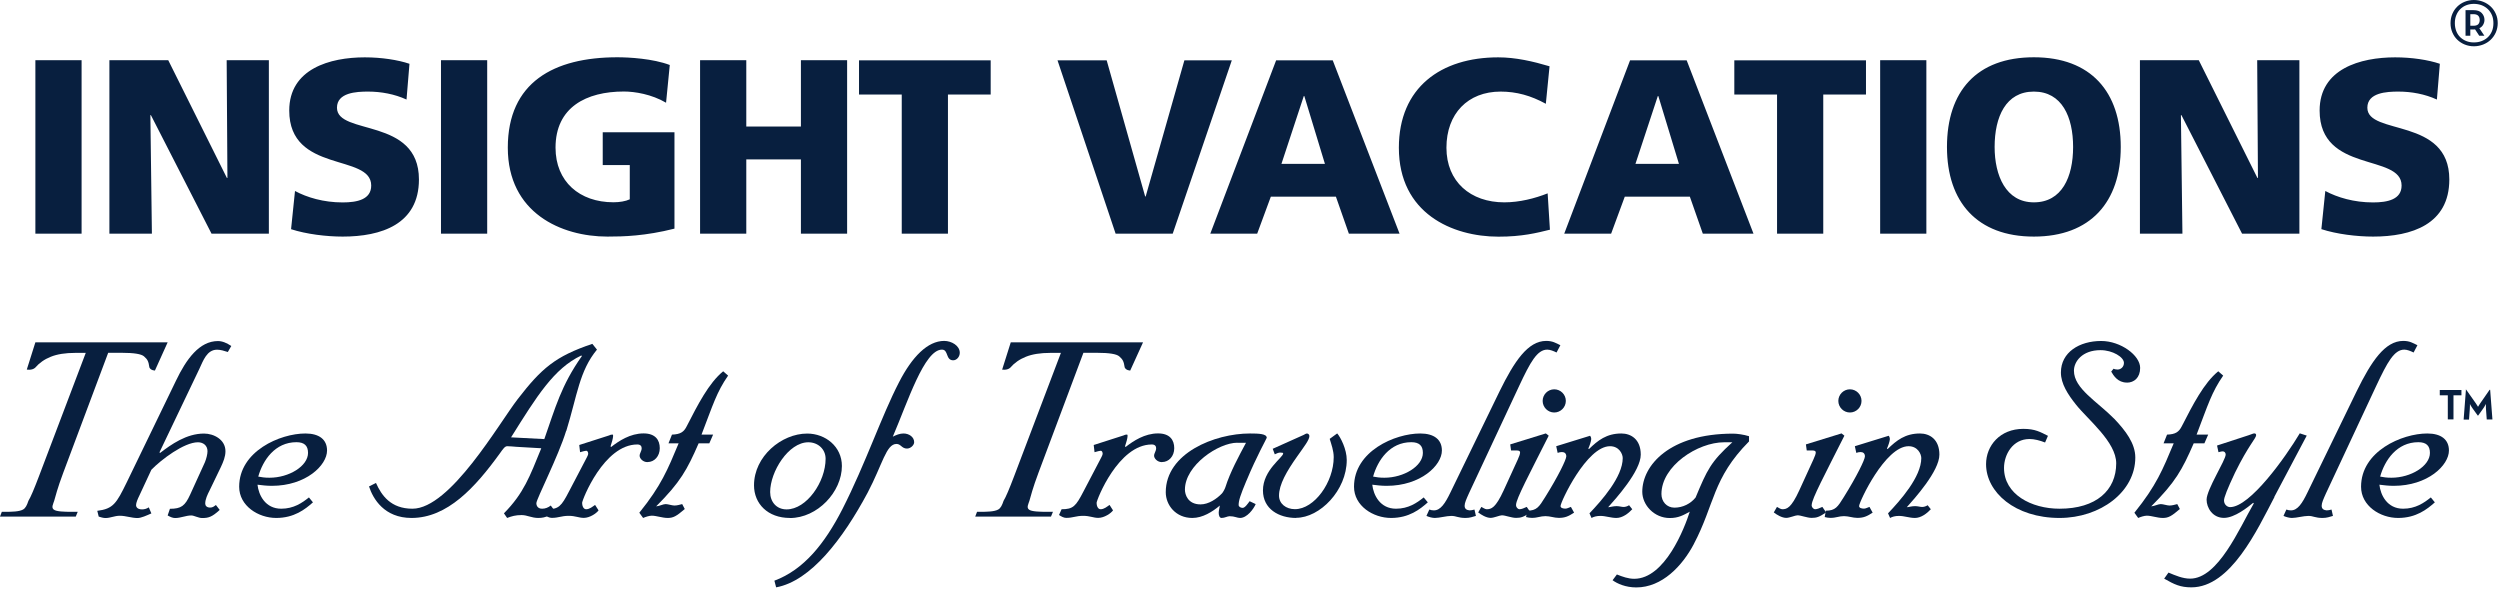 <svg viewBox="0 0 330 78" fill="none" xmlns="http://www.w3.org/2000/svg">
<g clip-path="url(#clip0_438_13053)">
<path d="M30.06 46.46C29.6 46.31 29.11 46.16 28.65 46.16C27.31 46.16 26.82 47.61 26.32 48.68L21.05 59.71L21.13 59.79C22.58 58.68 24.6 57.23 26.93 57.23C28.23 57.23 29.76 58.03 29.76 59.56C29.76 60.28 29.49 60.93 29.15 61.66L27.66 64.75C27.39 65.28 27.09 65.9 27.09 66.47C27.09 66.74 27.28 67 27.74 67C28.08 67 28.24 66.85 28.5 66.66L29 67.31C27.97 68.26 27.51 68.38 26.67 68.38C26.21 68.38 25.6 68.04 25.26 68.04C24.54 68.04 23.85 68.38 23.12 68.38C22.78 68.38 22.47 68.23 22.13 68.04L22.43 67.16C23.92 67.16 24.42 66.78 25.1 65.29L27.05 61.01C27.24 60.55 27.39 59.94 27.39 59.56C27.39 58.8 26.82 58.38 26.13 58.38C24.3 58.38 21.28 60.67 19.98 62.01L18.38 65.45C18.19 65.83 17.96 66.37 17.96 66.67C17.96 66.94 18.15 67.24 18.76 67.24C19.03 67.24 19.37 67.16 19.64 66.97L19.98 67.77C19.37 68.04 18.64 68.38 18.15 68.38C17.35 68.38 16.62 68.08 15.82 68.08C15.1 68.08 14.6 68.38 13.91 68.38C13.64 68.38 13.26 68.27 13.03 68.19L12.84 67.43C14.94 67.16 15.36 66.48 16.74 63.65L23.23 50.25C24.6 47.39 26.32 45.02 28.77 45.02C29.38 45.02 29.95 45.29 30.53 45.67L30.07 46.47L30.06 46.46Z" fill="#081F3F"></path>
<path d="M35.9 64.13C35.14 64.13 34.6 64.05 33.99 63.98C34.14 65.35 35.02 67.15 37.12 67.15C38.76 67.15 39.87 66.39 40.78 65.66L41.31 66.31C40.28 67.23 38.83 68.37 36.46 68.37C34.09 68.37 31.57 66.77 31.57 64.25C31.57 59.55 36.99 57.22 40.31 57.22C42.14 57.22 43.17 58.02 43.17 59.47C43.17 61.42 40.38 64.13 35.88 64.13M39.13 58.37C36.3 58.37 34.7 60.74 34.09 62.91C34.55 62.99 34.89 63.06 35.58 63.06C38.14 63.06 40.66 61.53 40.66 59.78C40.66 58.82 40.16 58.37 39.13 58.37Z" fill="#081F3F"></path>
<path d="M74.73 56.88C73.7 60.24 70.8 65.89 70.8 66.42C70.8 66.76 70.99 67.15 71.56 67.15C71.98 67.15 72.36 67 72.7 66.73L73.27 67.49C72.55 67.99 72.12 68.37 71.06 68.37C70.14 68.37 69.61 67.99 68.85 67.99C68.05 67.99 67.55 68.14 66.94 68.37L66.52 67.76C69.15 65.09 69.92 62.91 71.45 59.17L68.17 58.98C67.67 58.94 67.25 58.9 66.95 58.9C66.65 58.9 66.41 59.24 66 59.82C62.72 64.36 59.05 68.37 54.32 68.37C50.73 68.37 49.24 65.85 48.71 64.21L49.63 63.75C50.36 65.39 51.58 67.15 54.44 67.15C59.44 67.15 65.86 55.89 68.34 52.68C71.47 48.63 73.3 47.03 78.19 45.39L78.8 46.15C76.47 48.97 76.2 52.18 74.75 56.88M76.74 46.92C73.11 48.64 70.86 52.3 67.46 57.73L71.85 57.96C73.3 53.84 74.06 50.9 76.81 47L76.73 46.92H76.74Z" fill="#081F3F"></path>
<path d="M85.46 61C84.85 61 84.43 60.5 84.43 60.16C84.43 59.82 84.7 59.55 84.7 59.17C84.7 58.94 84.59 58.67 84.13 58.67C79.7 58.67 76.84 66 76.84 66.38C76.84 66.73 76.99 67.22 77.37 67.22C77.83 67.22 78.21 66.88 78.55 66.65L79.01 67.37C78.74 67.75 77.86 68.36 77.06 68.36C76.41 68.36 75.95 68.09 75.08 68.09C74.09 68.09 73.74 68.36 72.83 68.36C72.49 68.36 72.18 68.17 71.88 67.98L72.22 67.22C73.75 67.22 74.09 66.84 75.12 64.85L77.22 60.84C77.37 60.54 77.64 60.08 77.64 59.92C77.64 59.76 77.6 59.5 77.37 59.5C77.26 59.5 76.95 59.58 76.57 59.69L76.46 58.74L80.39 57.48C80.54 57.4 80.69 57.36 80.85 57.36C80.93 57.36 80.93 57.48 80.93 57.55C80.93 57.82 80.74 58.5 80.59 58.92L80.67 59C81.7 58.2 83.19 57.21 84.95 57.21C86.52 57.21 87.09 58.09 87.09 59.16C87.09 60.23 86.37 60.99 85.49 60.99" fill="#081F3F"></path>
<path d="M92.6 57.37H94.13L93.63 58.52H92.22C90.69 62.03 89.81 63.64 86.61 66.84C87.07 66.8 87.53 66.54 87.87 66.54C88.17 66.54 88.71 66.73 89.02 66.73C89.4 66.73 89.71 66.62 90.05 66.54L90.39 67.19C89.28 68.15 88.86 68.37 88.14 68.37C87.42 68.37 86.65 68.07 86.04 68.07C85.7 68.07 85.24 68.22 84.89 68.37L84.39 67.68C87.29 64.09 88.13 61.99 89.58 58.52H88.24L88.7 57.37C89.81 57.33 90.27 57.03 90.65 56.26C92.1 53.44 93.55 50.57 95.46 49.01L96.11 49.58C94.58 51.79 94.13 53.4 92.6 57.37Z" fill="#081F3F"></path>
<path d="M104.26 68.37C101.36 68.37 99.53 66.5 99.53 64.06C99.53 60.24 103.16 57.23 106.55 57.23C108.96 57.23 111.13 58.95 111.13 61.51C111.13 64.91 107.92 68.38 104.26 68.38M106.7 58.38C104.07 58.38 101.66 62.27 101.66 64.95C101.66 66.25 102.5 67.24 103.83 67.24C106.47 67.24 108.98 63.61 108.98 60.56C108.98 59.3 107.99 58.38 106.69 58.38" fill="#081F3F"></path>
<path d="M125.83 47.56C124.8 47.56 125.22 46.15 124.34 46.15C122.01 46.15 119.83 53.02 117.85 57.64C118.31 57.41 118.77 57.22 119.26 57.22C119.99 57.22 120.67 57.68 120.67 58.37C120.67 58.75 120.21 59.21 119.72 59.21C119.03 59.21 118.92 58.6 118.34 58.6C116.97 58.6 116.51 61.27 114.52 65.05C111.27 71.12 107.04 76.69 102.45 77.53L102.22 76.65C106.11 75.2 108.86 71.76 111.19 67.22C114.28 61.15 116.34 54.96 118.67 50.46C120.39 47.1 122.45 45 124.63 45C125.58 45 126.69 45.61 126.69 46.57C126.69 47.07 126.31 47.56 125.81 47.56" fill="#081F3F"></path>
<path d="M153.37 61C152.76 61 152.34 60.5 152.34 60.16C152.34 59.82 152.61 59.55 152.61 59.17C152.61 58.94 152.5 58.67 152.04 58.67C147.61 58.67 144.75 66 144.75 66.38C144.75 66.73 144.9 67.22 145.28 67.22C145.74 67.22 146.12 66.88 146.46 66.65L146.92 67.37C146.65 67.75 145.77 68.36 144.97 68.36C144.32 68.36 143.86 68.09 142.99 68.09C142 68.09 141.65 68.36 140.74 68.36C140.4 68.36 140.09 68.17 139.79 67.98L140.13 67.22C141.66 67.22 142 66.84 143.03 64.85L145.13 60.84C145.28 60.54 145.55 60.08 145.55 59.92C145.55 59.76 145.51 59.5 145.28 59.5C145.17 59.5 144.86 59.58 144.48 59.69L144.37 58.74L148.3 57.48C148.45 57.4 148.6 57.36 148.76 57.36C148.84 57.36 148.84 57.48 148.84 57.55C148.84 57.82 148.65 58.5 148.5 58.92L148.58 59C149.61 58.2 151.1 57.21 152.86 57.21C154.43 57.21 155 58.09 155 59.16C155 60.23 154.28 60.99 153.4 60.99" fill="#081F3F"></path>
<path d="M164.53 63.45C163.73 65.36 163.5 66.08 163.5 66.66C163.5 66.89 163.77 67.04 164.03 67.04C164.34 67.04 164.72 66.47 164.95 66.16L165.75 66.54C165.48 67.19 164.6 68.37 163.69 68.37C163.31 68.37 162.96 68.14 162.32 68.14C162.01 68.14 161.67 68.37 161.25 68.37C160.94 68.37 160.87 67.95 160.87 67.68C160.87 67.41 160.98 67.03 161.02 66.73C160.03 67.57 158.73 68.37 157.39 68.37C155.21 68.37 153.88 66.69 153.88 64.97C153.88 59.82 160.33 57.22 164.99 57.22C166.17 57.22 167.21 57.26 167.21 57.79C167.21 57.87 165.87 60.23 164.54 63.44M163.32 58.44C160.84 58.44 156.41 61.42 156.41 64.63C156.41 65.28 156.79 66.58 158.47 66.58C159.54 66.58 160.61 65.85 161.3 65.13C161.41 65.02 161.68 64.56 161.76 64.29C162.37 62.34 163.55 60.17 164.47 58.45H163.33L163.32 58.44Z" fill="#081F3F"></path>
<path d="M171.1 68.37C168.81 68.37 166.71 67.19 166.71 64.74C166.71 62.03 169.38 60.39 169.38 59.85C169.38 59.77 169.27 59.74 169 59.74C168.77 59.74 168.58 59.82 168.27 59.97L168 59.24L172.08 57.41C172.27 57.3 172.42 57.22 172.5 57.22C172.69 57.22 172.84 57.37 172.84 57.56C172.84 58.06 172.15 58.94 171.24 60.23C169.83 62.22 168.83 63.97 168.83 65.42C168.83 66.49 169.75 67.21 170.93 67.21C173.49 67.21 176.05 63.66 176.05 60.34C176.05 59.5 175.74 58.66 175.52 57.93L176.51 57.21C176.97 57.74 177.77 59.31 177.77 60.72C177.77 64.73 174.22 68.35 171.09 68.35" fill="#081F3F"></path>
<path d="M183.05 64.13C182.29 64.13 181.75 64.05 181.14 63.98C181.29 65.35 182.17 67.15 184.27 67.15C185.91 67.15 187.02 66.39 187.93 65.66L188.47 66.31C187.44 67.23 185.99 68.37 183.62 68.37C181.25 68.37 178.73 66.77 178.73 64.25C178.73 59.55 184.15 57.22 187.47 57.22C189.3 57.22 190.33 58.02 190.33 59.47C190.33 61.42 187.54 64.13 183.04 64.13M186.29 58.37C183.46 58.37 181.86 60.74 181.25 62.91C181.71 62.99 182.05 63.06 182.74 63.06C185.3 63.06 187.82 61.53 187.82 59.78C187.82 58.82 187.33 58.37 186.29 58.37Z" fill="#081F3F"></path>
<path d="M205.46 46.53C205.08 46.34 204.62 46.15 204.24 46.15C202.9 46.15 201.99 47.83 200.54 50.92L193.9 65.12C193.56 65.88 193.33 66.38 193.33 66.76C193.33 67.18 193.6 67.33 193.98 67.37C194.17 67.37 194.4 67.33 194.63 67.26L194.82 68.1C194.4 68.22 194.02 68.37 193.45 68.37C192.46 68.37 192.23 68.1 191.58 68.1C190.93 68.1 190.01 68.37 189.4 68.37C189.09 68.37 188.64 68.26 188.29 68.1L188.67 67.26C188.86 67.34 189.09 67.37 189.28 67.37C190.16 67.37 190.77 66.42 191.42 65.08L197.95 51.64C199.9 47.67 201.69 45 204.1 45C204.94 45 205.36 45.27 205.97 45.57L205.47 46.52L205.46 46.53Z" fill="#081F3F"></path>
<path d="M200.11 66.65C200.11 66.92 200.3 67.19 200.57 67.22C200.84 67.22 201.18 67.07 201.53 66.91L202.03 67.64C201.11 68.25 200.77 68.36 200.12 68.36C199.51 68.36 198.71 68.02 198.25 68.02C197.95 68.02 197.22 68.36 196.76 68.36C196.19 68.36 195.5 67.94 195.12 67.64L195.54 66.91C195.69 66.99 196.04 67.22 196.23 67.22C196.84 67.22 197.41 67.07 198.48 64.74L200.35 60.65C200.54 60.23 200.65 59.92 200.65 59.73C200.65 59.58 200.57 59.46 200.19 59.46H199.46L199.35 58.66L204.05 57.21L204.43 57.51C201.87 62.59 200.12 65.87 200.12 66.63M205.16 54.45C204.32 54.45 203.63 53.76 203.63 52.92C203.63 52.08 204.32 51.39 205.16 51.39C206 51.39 206.69 52.08 206.69 52.92C206.69 53.76 206 54.45 205.16 54.45Z" fill="#081F3F"></path>
<path d="M212.25 66.96C212.67 66.92 212.94 66.81 213.39 66.81C213.73 66.81 214.08 66.92 214.31 66.92C214.54 66.92 214.81 66.84 215.04 66.69L215.46 67.22C214.93 67.79 214.16 68.37 213.36 68.37C212.64 68.37 211.95 68.1 211.26 68.1C210.73 68.1 210.38 68.21 210.08 68.37L209.81 67.76C211.41 66.08 214.2 62.95 214.2 60.47C214.2 59.94 213.74 58.9 212.52 58.9C209.43 58.9 205.99 66.27 205.99 66.8C205.99 67.07 206.37 67.14 206.64 67.14C206.87 67.14 207.1 66.99 207.36 66.91L207.78 67.67C207.02 68.17 206.56 68.36 205.76 68.36C205.15 68.36 204.62 68.13 204 68.13C203.31 68.13 202.97 68.36 202.21 68.36C201.98 68.36 201.67 68.32 201.44 68.25L201.59 67.41C202.85 67.41 203.16 66.91 203.96 65.62C205.68 62.87 206.75 60.66 206.75 60.24C206.75 59.86 206.52 59.67 206.18 59.67C205.99 59.67 205.8 59.71 205.61 59.78L205.42 58.9L209.89 57.52C210 57.67 210.04 57.79 210.04 57.98C210.04 58.21 209.81 58.9 209.66 59.2L209.74 59.28C210.92 58.13 212.07 57.22 214.02 57.22C215.28 57.22 216.58 57.98 216.58 60.01C216.58 62.19 213.26 65.85 212.27 66.96" fill="#081F3F"></path>
<path d="M223.59 71.81C222.06 74.71 219.39 77.54 215.99 77.54C214.58 77.54 213.47 77.04 212.86 76.59L213.43 75.83C214.19 76.13 214.92 76.4 215.72 76.4C219.77 76.4 222.36 69.72 223.05 67.54C222.21 68 221.56 68.38 220.41 68.38C218.35 68.38 216.78 66.66 216.78 64.91C216.78 61.47 220.33 57.24 228.77 57.24C229.27 57.24 230.18 57.36 230.87 57.58V58.27C226.02 63.16 226.36 66.56 223.58 71.82M227.59 58.38C224.08 58.38 219.31 61.51 219.31 65.21C219.31 66.2 220 67.01 221.03 67.01C222.14 67.01 223.17 66.48 223.82 65.67C225.35 62.01 225.81 60.97 228.67 58.38H227.6H227.59Z" fill="#081F3F"></path>
<path d="M239.13 66.65C239.13 66.92 239.32 67.19 239.59 67.22C239.86 67.22 240.2 67.07 240.55 66.91L241.05 67.64C240.13 68.25 239.79 68.36 239.14 68.36C238.53 68.36 237.73 68.02 237.27 68.02C236.97 68.02 236.24 68.36 235.78 68.36C235.21 68.36 234.52 67.94 234.14 67.64L234.56 66.91C234.71 66.99 235.06 67.22 235.25 67.22C235.86 67.22 236.43 67.07 237.5 64.74L239.37 60.65C239.56 60.23 239.68 59.92 239.68 59.73C239.68 59.58 239.6 59.46 239.22 59.46H238.49L238.38 58.66L243.08 57.21L243.46 57.51C240.9 62.59 239.15 65.87 239.15 66.63M244.19 54.45C243.35 54.45 242.66 53.76 242.66 52.92C242.66 52.08 243.35 51.39 244.19 51.39C245.03 51.39 245.72 52.08 245.72 52.92C245.72 53.76 245.03 54.45 244.19 54.45Z" fill="#081F3F"></path>
<path d="M251.65 66.96C252.07 66.92 252.34 66.81 252.8 66.81C253.14 66.81 253.49 66.92 253.72 66.92C253.95 66.92 254.22 66.84 254.45 66.69L254.87 67.22C254.34 67.79 253.57 68.37 252.77 68.37C252.05 68.37 251.36 68.1 250.67 68.1C250.14 68.1 249.79 68.21 249.49 68.37L249.22 67.76C250.82 66.08 253.61 62.95 253.61 60.47C253.61 59.94 253.15 58.9 251.93 58.9C248.84 58.9 245.4 66.27 245.4 66.8C245.4 67.07 245.78 67.14 246.05 67.14C246.28 67.14 246.51 66.99 246.77 66.91L247.19 67.67C246.43 68.17 245.97 68.36 245.17 68.36C244.56 68.36 244.02 68.13 243.41 68.13C242.72 68.13 242.38 68.36 241.62 68.36C241.39 68.36 241.09 68.32 240.86 68.25L241.01 67.41C242.27 67.41 242.58 66.91 243.38 65.62C245.1 62.87 246.17 60.66 246.17 60.24C246.17 59.86 245.94 59.67 245.6 59.67C245.41 59.67 245.22 59.71 245.03 59.78L244.84 58.9L249.31 57.52C249.42 57.67 249.46 57.79 249.46 57.98C249.46 58.21 249.23 58.9 249.08 59.2L249.16 59.28C250.34 58.13 251.49 57.22 253.44 57.22C254.7 57.22 256 57.98 256 60.01C256 62.19 252.68 65.85 251.69 66.96" fill="#081F3F"></path>
<path d="M280.74 50.5C279.56 50.5 278.99 49.59 278.68 49.05L278.99 48.67C279.14 48.75 279.37 48.78 279.52 48.78C279.94 48.78 280.36 48.44 280.36 47.9C280.36 47.14 278.87 46.22 277.27 46.22C274.83 46.22 273.76 47.75 273.76 48.93C273.76 51.3 276.82 52.98 279.11 55.31C280.56 56.84 281.86 58.52 281.86 60.39C281.86 64.93 277.24 68.37 271.86 68.37C265.98 68.37 262.16 64.97 262.16 61.27C262.16 58.83 263.99 56.61 267.08 56.61C268.65 56.61 269.33 57.03 270.33 57.53L269.95 58.41C269.26 58.14 268.54 57.95 267.89 57.95C265.68 57.95 264.53 60.01 264.53 61.77C264.53 65.24 268.12 67.15 271.86 67.15C276.71 67.15 279.34 64.71 279.34 61.16C279.34 58.33 275.6 55.39 274.03 53.41C272.96 52.07 272.04 50.66 272.04 49.17C272.04 46.5 274.48 45.01 277.35 45.01C279.95 45.01 282.5 46.92 282.5 48.56C282.5 49.86 281.7 50.51 280.74 50.51" fill="#081F3F"></path>
<path d="M289.95 57.37H291.48L290.98 58.52H289.57C288.04 62.03 287.16 63.64 283.96 66.84C284.42 66.8 284.88 66.54 285.22 66.54C285.53 66.54 286.06 66.73 286.37 66.73C286.75 66.73 287.06 66.62 287.4 66.54L287.74 67.19C286.63 68.15 286.21 68.37 285.49 68.37C284.77 68.37 284 68.07 283.39 68.07C283.05 68.07 282.59 68.22 282.24 68.37L281.74 67.68C284.64 64.09 285.48 61.99 286.93 58.52H285.59L286.05 57.37C287.16 57.33 287.61 57.03 288 56.26C289.45 53.44 290.9 50.57 292.81 49.01L293.46 49.58C291.93 51.79 291.47 53.4 289.95 57.37Z" fill="#081F3F"></path>
<path d="M300.22 65.62C297.97 69.9 294.46 77.53 289.26 77.53C287.81 77.53 287.01 77.15 285.67 76.38L286.24 75.58C287.15 75.96 288.11 76.38 289.1 76.38C292.8 76.38 295.59 69.74 297.5 66.45L297.42 66.37C296.73 66.94 294.98 68.36 293.56 68.36C292.03 68.36 291.27 66.99 291.27 65.96C291.27 64.62 293.79 60.73 293.79 60C293.79 59.77 293.64 59.58 293.41 59.58C293.22 59.58 292.99 59.66 292.84 59.69L292.65 58.81L296.85 57.44C297.12 57.36 297.42 57.21 297.54 57.21C297.69 57.21 297.81 57.25 297.81 57.44C297.81 57.86 296.82 58.74 295.02 62.4C293.99 64.58 293.57 65.68 293.57 66.06C293.57 66.63 294.03 66.94 294.37 66.94C297 66.94 301.7 60.34 303.57 57.2L304.49 57.5C303.88 58.68 302.2 61.81 300.21 65.59" fill="#081F3F"></path>
<path d="M318.59 46.53C318.21 46.34 317.75 46.15 317.37 46.15C316.03 46.15 315.12 47.83 313.67 50.92L307.03 65.12C306.69 65.88 306.46 66.38 306.46 66.76C306.46 67.18 306.73 67.33 307.11 67.37C307.3 67.37 307.53 67.33 307.76 67.26L307.95 68.1C307.53 68.22 307.15 68.37 306.58 68.37C305.59 68.37 305.36 68.1 304.71 68.1C304.06 68.1 303.15 68.37 302.53 68.37C302.23 68.37 301.77 68.26 301.42 68.1L301.8 67.26C301.99 67.34 302.22 67.37 302.41 67.37C303.29 67.37 303.9 66.42 304.55 65.08L311.08 51.64C313.03 47.67 314.82 45 317.23 45C318.07 45 318.49 45.27 319.1 45.57L318.6 46.52L318.59 46.53Z" fill="#081F3F"></path>
<path d="M315.99 64.13C315.23 64.13 314.69 64.05 314.08 63.98C314.23 65.35 315.11 67.15 317.21 67.15C318.85 67.15 319.96 66.39 320.87 65.66L321.4 66.31C320.37 67.23 318.92 68.37 316.55 68.37C314.18 68.37 311.66 66.77 311.66 64.25C311.66 59.55 317.08 57.22 320.4 57.22C322.23 57.22 323.26 58.02 323.26 59.47C323.26 61.42 320.47 64.13 315.97 64.13M319.22 58.37C316.39 58.37 314.79 60.74 314.18 62.91C314.64 62.99 314.98 63.06 315.67 63.06C318.23 63.06 320.75 61.53 320.75 59.78C320.75 58.82 320.25 58.37 319.22 58.37Z" fill="#081F3F"></path>
<path d="M132.25 48.78C132.25 48.78 132.89 48.92 133.33 48.56C133.88 47.92 134.58 47.42 135.42 47.09C136.26 46.75 137.34 46.58 138.66 46.58H140.04L133.85 62.9C133.23 64.53 132.78 65.61 132.47 66.11C132.28 66.68 132.1 67.07 131.76 67.26C131.26 67.54 130.29 67.56 129.41 67.56H128.97L128.73 68.19H138.73L138.99 67.56H138.21C137.29 67.56 136.15 67.54 135.82 67.26C135.48 66.98 135.74 66.57 135.89 66.08C136.02 65.63 136.33 64.39 137.08 62.4L143.01 46.57H144.82C146.41 46.57 147.39 46.73 147.74 47.04C148.21 47.46 148.33 47.67 148.46 48.5C148.64 48.91 149.19 48.91 149.19 48.91L150.88 45.19H133.42L132.29 48.77L132.25 48.78Z" fill="#081F3F"></path>
<path d="M3.54 48.78C3.54 48.78 4.18 48.92 4.62 48.56C5.17 47.92 5.87 47.42 6.71 47.09C7.55 46.75 8.63 46.58 9.95 46.58H11.32L5.13 62.9C4.51 64.53 4.06 65.61 3.75 66.11C3.56 66.68 3.38 67.07 3.04 67.26C2.54 67.54 1.57 67.56 0.69 67.56H0.24L0 68.19H10L10.26 67.56H9.48C8.56 67.56 7.42 67.54 7.09 67.26C6.75 66.98 7.01 66.57 7.16 66.08C7.29 65.63 7.6 64.39 8.35 62.4L14.28 46.57H16.09C17.68 46.57 18.66 46.73 19.01 47.04C19.48 47.46 19.6 47.67 19.72 48.5C19.9 48.91 20.45 48.91 20.45 48.91L22.13 45.19H4.67L3.54 48.77V48.78Z" fill="#081F3F"></path>
<path d="M4.67 30.84H10.77V7.95H4.67V30.83V30.84ZM14.44 30.84H20.05L19.85 15.2H19.92L27.92 30.84H35.49V7.95H29.92L30.02 23.49H29.95L22.21 7.95H14.44V30.83V30.84ZM38.41 30.25C40.44 30.91 43.1 31.23 45.23 31.23C50.31 31.23 55.3 29.62 55.3 23.69C55.3 15.43 44.48 17.92 44.48 14.22C44.48 12.22 47.04 12.09 48.58 12.09C50.32 12.09 52.09 12.42 53.66 13.14L54.05 8.42C52.51 7.9 50.35 7.57 48.15 7.57C43.56 7.57 38.18 9.08 38.18 14.59C38.18 22.92 49 20.23 49 24.49C49 26.33 47.16 26.72 45.23 26.72C42.71 26.72 40.51 26.06 38.94 25.21L38.42 30.26L38.41 30.25ZM58.21 30.84H64.31V7.95H58.21V30.83V30.84ZM89.03 17.46H79.56V21.79H83.13V26.31C82.57 26.57 81.79 26.7 80.97 26.7C76.51 26.7 73.33 23.98 73.33 19.49C73.33 14.15 77.4 12.08 82.35 12.08C83.79 12.08 86.02 12.44 87.92 13.56L88.41 8.58C86.18 7.73 83 7.56 81.49 7.56C73.1 7.56 67.03 10.87 67.03 19.49C67.03 28.11 74.08 31.23 80.18 31.23C82.28 31.23 85.16 31.16 89.03 30.18V17.46ZM92.41 30.84H98.51V21.04H105.72V30.84H111.82V7.95H105.72V16.7H98.51V7.95H92.41V30.83V30.84ZM119.03 30.84H125.13V12.48H130.77V7.96H113.39V12.48H119.03V30.84ZM147.26 30.84H154.8L162.6 7.96H156.34L151.23 25.93H151.16L146.08 7.96H139.59L147.26 30.84ZM159.75 30.84H165.95L167.75 25.96H176.34L178.05 30.84H184.74L175.92 7.96H168.45L159.76 30.84H159.75ZM174.89 21.63H169.15L172.1 12.68H172.17L174.89 21.63ZM204.27 25.53C202.6 26.19 200.57 26.71 198.57 26.71C194.11 26.71 190.93 23.99 190.93 19.5C190.93 15.01 193.75 12.09 198.08 12.09C200.18 12.09 202.08 12.62 204.05 13.7L204.54 8.75C202.35 8.1 200.08 7.57 197.76 7.57C190.22 7.57 184.65 11.54 184.65 19.5C184.65 28.16 191.7 31.24 197.8 31.24C200.91 31.24 202.85 30.75 204.59 30.32L204.29 25.53H204.27ZM206.47 30.84H212.67L214.47 25.96H223.06L224.77 30.84H231.46L222.64 7.96H215.17L206.48 30.84H206.47ZM221.62 21.63H215.88L218.83 12.68H218.9L221.62 21.63ZM234.57 30.84H240.67V12.48H246.31V7.96H228.93V12.48H234.57V30.84ZM248.18 30.84H254.28V7.95H248.18V30.83V30.84ZM257 19.4C257 26.68 261 31.23 268.47 31.23C275.94 31.23 279.94 26.67 279.94 19.4C279.94 12.13 276.01 7.56 268.47 7.56C260.93 7.56 257 12.05 257 19.4ZM263.29 19.4C263.29 15.43 264.76 12.09 268.47 12.09C272.18 12.09 273.65 15.43 273.65 19.4C273.65 23.37 272.17 26.71 268.47 26.71C264.77 26.71 263.29 23.17 263.29 19.4ZM282.47 30.84H288.08L287.88 15.2H287.95L295.95 30.84H303.52V7.95H297.95L298.05 23.49H297.98L290.24 7.95H282.47V30.83V30.84ZM306.43 30.25C308.46 30.91 311.12 31.23 313.25 31.23C318.33 31.23 323.31 29.62 323.31 23.69C323.31 15.43 312.49 17.92 312.49 14.22C312.49 12.22 315.05 12.09 316.59 12.09C318.33 12.09 320.1 12.42 321.67 13.14L322.06 8.42C320.52 7.9 318.36 7.57 316.16 7.57C311.57 7.57 306.19 9.08 306.19 14.59C306.19 22.92 317.01 20.23 317.01 24.49C317.01 26.33 315.17 26.72 313.24 26.72C310.72 26.72 308.52 26.06 306.94 25.21L306.42 30.26L306.43 30.25Z" fill="#081F3F"></path>
<path d="M327.77 5.88C328.15 5.73 328.49 5.52 328.77 5.25C329.05 4.98 329.28 4.66 329.45 4.28C329.61 3.9 329.7 3.5 329.7 3.06C329.7 2.62 329.62 2.2 329.45 1.83C329.28 1.45 329.06 1.13 328.77 0.86C328.48 0.59 328.15 0.38 327.77 0.23C327.38 0.08 326.98 0 326.55 0C326.12 0 325.72 0.08 325.35 0.23C324.97 0.38 324.65 0.59 324.37 0.86C324.09 1.13 323.87 1.45 323.71 1.83C323.55 2.21 323.47 2.62 323.47 3.06C323.47 3.5 323.55 3.9 323.71 4.28C323.87 4.66 324.09 4.98 324.37 5.25C324.65 5.52 324.98 5.73 325.35 5.88C325.73 6.03 326.13 6.11 326.55 6.11C326.97 6.11 327.38 6.03 327.77 5.88ZM325.55 5.42C325.24 5.3 324.98 5.13 324.75 4.91C324.53 4.69 324.35 4.43 324.23 4.11C324.11 3.8 324.04 3.45 324.04 3.06C324.04 2.67 324.1 2.32 324.23 2.01C324.35 1.7 324.53 1.43 324.75 1.21C324.97 0.99 325.24 0.81 325.55 0.69C325.86 0.57 326.19 0.51 326.55 0.51C326.91 0.51 327.26 0.57 327.58 0.69C327.89 0.81 328.17 0.99 328.4 1.21C328.63 1.43 328.81 1.7 328.94 2.01C329.07 2.32 329.13 2.68 329.13 3.06C329.13 3.44 329.07 3.8 328.94 4.11C328.81 4.42 328.63 4.69 328.4 4.91C328.17 5.13 327.89 5.3 327.58 5.42C327.27 5.54 326.93 5.6 326.55 5.6C326.17 5.6 325.85 5.54 325.55 5.42ZM327.28 3.72C327.5 3.62 327.67 3.46 327.78 3.26C327.89 3.06 327.95 2.85 327.95 2.62C327.95 2.28 327.83 1.98 327.59 1.72C327.35 1.46 326.99 1.34 326.49 1.34H325.45V4.72H326.08V3.89H326.51C326.61 3.89 326.67 3.89 326.71 3.88L327.26 4.72H327.94L327.27 3.72H327.28ZM326.08 3.39V1.87H326.49C326.78 1.87 327 1.94 327.13 2.08C327.26 2.22 327.32 2.41 327.32 2.64C327.32 2.87 327.26 3.06 327.13 3.2C327 3.33 326.79 3.4 326.49 3.4H326.08V3.39Z" fill="#081F3F"></path>
<path d="M323.11 52.18H322.05V51.48H324.91V52.18H323.86V55.36H323.11V52.18Z" fill="#081F3F"></path>
<path d="M325.46 51.44H325.54L326.83 53.27C326.83 53.27 326.89 53.36 326.92 53.41C326.95 53.46 326.98 53.51 327.01 53.55C327.04 53.6 327.07 53.65 327.1 53.7C327.13 53.65 327.16 53.6 327.19 53.55C327.24 53.46 327.3 53.37 327.36 53.28L328.63 51.45H328.7L329 55.37H328.25L328.15 54C328.15 53.94 328.14 53.86 328.14 53.79C328.14 53.71 328.14 53.64 328.14 53.57C328.14 53.49 328.14 53.4 328.13 53.32C328.09 53.4 328.06 53.47 328.02 53.54C327.99 53.6 327.95 53.67 327.91 53.73C327.87 53.8 327.83 53.86 327.79 53.91L327.12 54.85H327.06L326.39 53.92C326.35 53.87 326.31 53.81 326.27 53.74C326.23 53.67 326.19 53.61 326.15 53.55C326.11 53.48 326.07 53.41 326.03 53.33C326.03 53.41 326.03 53.5 326.03 53.58C326.03 53.65 326.03 53.73 326.02 53.81C326.02 53.89 326.02 53.96 326.01 54.02L325.91 55.39H325.2L325.5 51.47L325.46 51.44Z" fill="#081F3F"></path>
</g>
<defs>
<clipPath id="clip0_438_13053">
<rect width="329.7" height="77.53" fill="white"></rect>
</clipPath>
</defs>
</svg>

